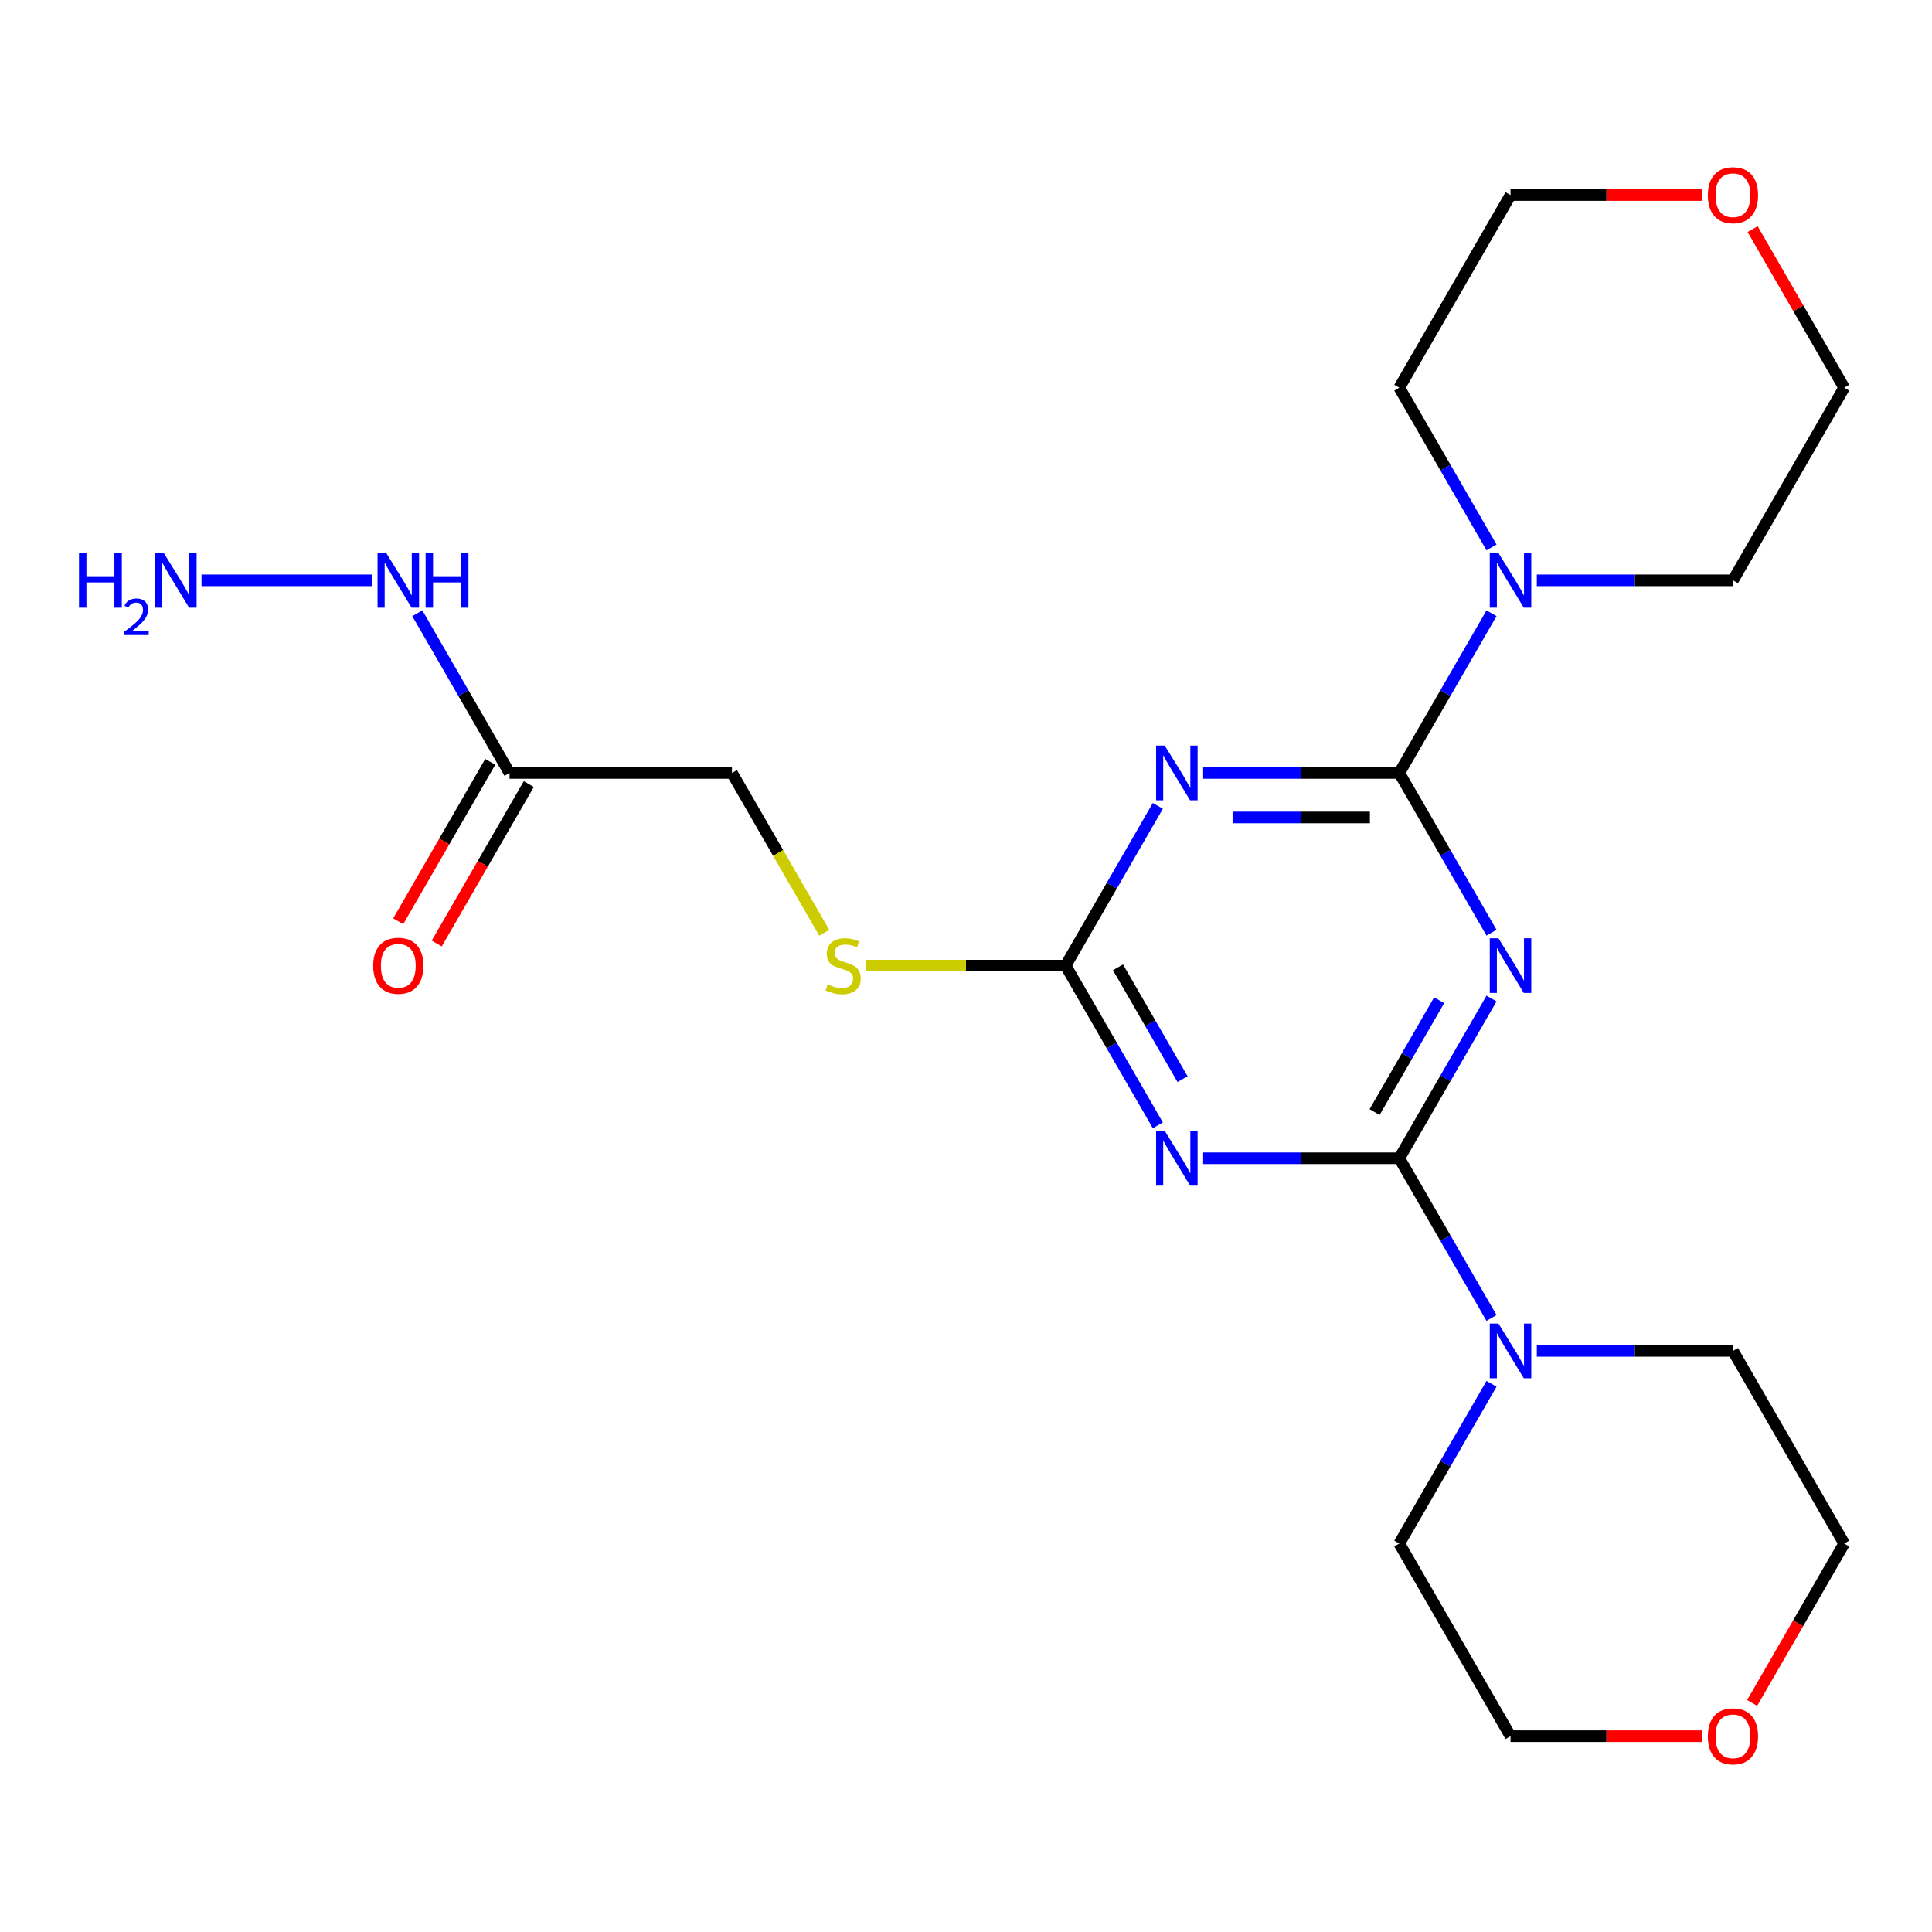 <?xml version='1.0' encoding='iso-8859-1'?>
<svg version='1.1' baseProfile='full'
              xmlns='http://www.w3.org/2000/svg'
                      xmlns:rdkit='http://www.rdkit.org/xml'
                      xmlns:xlink='http://www.w3.org/1999/xlink'
                  xml:space='preserve'
width='1000px' height='1000px' viewBox='0 0 1000 1000'>
<!-- END OF HEADER -->
<rect style='opacity:1.0;fill:#FFFFFF;stroke:none' width='1000' height='1000' x='0' y='0'> </rect>
<path class='bond-0' d='M 772.004,516.838 L 748.139,558.175' style='fill:none;fill-rule:evenodd;stroke:#0000FF;stroke-width:6px;stroke-linecap:butt;stroke-linejoin:miter;stroke-opacity:1' />
<path class='bond-0' d='M 748.139,558.175 L 724.273,599.511' style='fill:none;fill-rule:evenodd;stroke:#000000;stroke-width:6px;stroke-linecap:butt;stroke-linejoin:miter;stroke-opacity:1' />
<path class='bond-0' d='M 744.902,517.726 L 728.196,546.661' style='fill:none;fill-rule:evenodd;stroke:#0000FF;stroke-width:6px;stroke-linecap:butt;stroke-linejoin:miter;stroke-opacity:1' />
<path class='bond-0' d='M 728.196,546.661 L 711.491,575.596' style='fill:none;fill-rule:evenodd;stroke:#000000;stroke-width:6px;stroke-linecap:butt;stroke-linejoin:miter;stroke-opacity:1' />
<path class='bond-1' d='M 772.004,482.762 L 748.139,441.425' style='fill:none;fill-rule:evenodd;stroke:#0000FF;stroke-width:6px;stroke-linecap:butt;stroke-linejoin:miter;stroke-opacity:1' />
<path class='bond-1' d='M 748.139,441.425 L 724.273,400.089' style='fill:none;fill-rule:evenodd;stroke:#000000;stroke-width:6px;stroke-linecap:butt;stroke-linejoin:miter;stroke-opacity:1' />
<path class='bond-2' d='M 724.273,599.511 L 673.514,599.511' style='fill:none;fill-rule:evenodd;stroke:#000000;stroke-width:6px;stroke-linecap:butt;stroke-linejoin:miter;stroke-opacity:1' />
<path class='bond-2' d='M 673.514,599.511 L 622.755,599.511' style='fill:none;fill-rule:evenodd;stroke:#0000FF;stroke-width:6px;stroke-linecap:butt;stroke-linejoin:miter;stroke-opacity:1' />
<path class='bond-6' d='M 724.273,599.511 L 748.139,640.847' style='fill:none;fill-rule:evenodd;stroke:#000000;stroke-width:6px;stroke-linecap:butt;stroke-linejoin:miter;stroke-opacity:1' />
<path class='bond-6' d='M 748.139,640.847 L 772.004,682.183' style='fill:none;fill-rule:evenodd;stroke:#0000FF;stroke-width:6px;stroke-linecap:butt;stroke-linejoin:miter;stroke-opacity:1' />
<path class='bond-3' d='M 724.273,400.089 L 673.514,400.089' style='fill:none;fill-rule:evenodd;stroke:#000000;stroke-width:6px;stroke-linecap:butt;stroke-linejoin:miter;stroke-opacity:1' />
<path class='bond-3' d='M 673.514,400.089 L 622.755,400.089' style='fill:none;fill-rule:evenodd;stroke:#0000FF;stroke-width:6px;stroke-linecap:butt;stroke-linejoin:miter;stroke-opacity:1' />
<path class='bond-3' d='M 709.046,423.116 L 673.514,423.116' style='fill:none;fill-rule:evenodd;stroke:#000000;stroke-width:6px;stroke-linecap:butt;stroke-linejoin:miter;stroke-opacity:1' />
<path class='bond-3' d='M 673.514,423.116 L 637.983,423.116' style='fill:none;fill-rule:evenodd;stroke:#0000FF;stroke-width:6px;stroke-linecap:butt;stroke-linejoin:miter;stroke-opacity:1' />
<path class='bond-5' d='M 724.273,400.089 L 748.139,358.753' style='fill:none;fill-rule:evenodd;stroke:#000000;stroke-width:6px;stroke-linecap:butt;stroke-linejoin:miter;stroke-opacity:1' />
<path class='bond-5' d='M 748.139,358.753 L 772.004,317.417' style='fill:none;fill-rule:evenodd;stroke:#0000FF;stroke-width:6px;stroke-linecap:butt;stroke-linejoin:miter;stroke-opacity:1' />
<path class='bond-23' d='M 599.3,582.472 L 575.434,541.136' style='fill:none;fill-rule:evenodd;stroke:#0000FF;stroke-width:6px;stroke-linecap:butt;stroke-linejoin:miter;stroke-opacity:1' />
<path class='bond-23' d='M 575.434,541.136 L 551.569,499.8' style='fill:none;fill-rule:evenodd;stroke:#000000;stroke-width:6px;stroke-linecap:butt;stroke-linejoin:miter;stroke-opacity:1' />
<path class='bond-23' d='M 612.082,558.558 L 595.377,529.623' style='fill:none;fill-rule:evenodd;stroke:#0000FF;stroke-width:6px;stroke-linecap:butt;stroke-linejoin:miter;stroke-opacity:1' />
<path class='bond-23' d='M 595.377,529.623 L 578.671,500.687' style='fill:none;fill-rule:evenodd;stroke:#000000;stroke-width:6px;stroke-linecap:butt;stroke-linejoin:miter;stroke-opacity:1' />
<path class='bond-4' d='M 599.3,417.128 L 575.434,458.464' style='fill:none;fill-rule:evenodd;stroke:#0000FF;stroke-width:6px;stroke-linecap:butt;stroke-linejoin:miter;stroke-opacity:1' />
<path class='bond-4' d='M 575.434,458.464 L 551.569,499.8' style='fill:none;fill-rule:evenodd;stroke:#000000;stroke-width:6px;stroke-linecap:butt;stroke-linejoin:miter;stroke-opacity:1' />
<path class='bond-8' d='M 551.569,499.8 L 499.98,499.8' style='fill:none;fill-rule:evenodd;stroke:#000000;stroke-width:6px;stroke-linecap:butt;stroke-linejoin:miter;stroke-opacity:1' />
<path class='bond-8' d='M 499.98,499.8 L 448.391,499.8' style='fill:none;fill-rule:evenodd;stroke:#CCCC00;stroke-width:6px;stroke-linecap:butt;stroke-linejoin:miter;stroke-opacity:1' />
<path class='bond-15' d='M 772.004,283.34 L 748.139,242.004' style='fill:none;fill-rule:evenodd;stroke:#0000FF;stroke-width:6px;stroke-linecap:butt;stroke-linejoin:miter;stroke-opacity:1' />
<path class='bond-15' d='M 748.139,242.004 L 724.273,200.668' style='fill:none;fill-rule:evenodd;stroke:#000000;stroke-width:6px;stroke-linecap:butt;stroke-linejoin:miter;stroke-opacity:1' />
<path class='bond-16' d='M 795.46,300.378 L 846.219,300.378' style='fill:none;fill-rule:evenodd;stroke:#0000FF;stroke-width:6px;stroke-linecap:butt;stroke-linejoin:miter;stroke-opacity:1' />
<path class='bond-16' d='M 846.219,300.378 L 896.977,300.378' style='fill:none;fill-rule:evenodd;stroke:#000000;stroke-width:6px;stroke-linecap:butt;stroke-linejoin:miter;stroke-opacity:1' />
<path class='bond-17' d='M 795.46,699.222 L 846.219,699.222' style='fill:none;fill-rule:evenodd;stroke:#0000FF;stroke-width:6px;stroke-linecap:butt;stroke-linejoin:miter;stroke-opacity:1' />
<path class='bond-17' d='M 846.219,699.222 L 896.977,699.222' style='fill:none;fill-rule:evenodd;stroke:#000000;stroke-width:6px;stroke-linecap:butt;stroke-linejoin:miter;stroke-opacity:1' />
<path class='bond-18' d='M 772.004,716.26 L 748.139,757.596' style='fill:none;fill-rule:evenodd;stroke:#0000FF;stroke-width:6px;stroke-linecap:butt;stroke-linejoin:miter;stroke-opacity:1' />
<path class='bond-18' d='M 748.139,757.596 L 724.273,798.933' style='fill:none;fill-rule:evenodd;stroke:#000000;stroke-width:6px;stroke-linecap:butt;stroke-linejoin:miter;stroke-opacity:1' />
<path class='bond-7' d='M 263.729,400.089 L 378.865,400.089' style='fill:none;fill-rule:evenodd;stroke:#000000;stroke-width:6px;stroke-linecap:butt;stroke-linejoin:miter;stroke-opacity:1' />
<path class='bond-9' d='M 253.757,394.332 L 229.938,435.589' style='fill:none;fill-rule:evenodd;stroke:#000000;stroke-width:6px;stroke-linecap:butt;stroke-linejoin:miter;stroke-opacity:1' />
<path class='bond-9' d='M 229.938,435.589 L 206.119,476.845' style='fill:none;fill-rule:evenodd;stroke:#FF0000;stroke-width:6px;stroke-linecap:butt;stroke-linejoin:miter;stroke-opacity:1' />
<path class='bond-9' d='M 273.7,405.846 L 249.88,447.102' style='fill:none;fill-rule:evenodd;stroke:#000000;stroke-width:6px;stroke-linecap:butt;stroke-linejoin:miter;stroke-opacity:1' />
<path class='bond-9' d='M 249.88,447.102 L 226.061,488.358' style='fill:none;fill-rule:evenodd;stroke:#FF0000;stroke-width:6px;stroke-linecap:butt;stroke-linejoin:miter;stroke-opacity:1' />
<path class='bond-10' d='M 263.729,400.089 L 239.863,358.753' style='fill:none;fill-rule:evenodd;stroke:#000000;stroke-width:6px;stroke-linecap:butt;stroke-linejoin:miter;stroke-opacity:1' />
<path class='bond-10' d='M 239.863,358.753 L 215.998,317.417' style='fill:none;fill-rule:evenodd;stroke:#0000FF;stroke-width:6px;stroke-linecap:butt;stroke-linejoin:miter;stroke-opacity:1' />
<path class='bond-11' d='M 426.619,482.802 L 402.742,441.445' style='fill:none;fill-rule:evenodd;stroke:#CCCC00;stroke-width:6px;stroke-linecap:butt;stroke-linejoin:miter;stroke-opacity:1' />
<path class='bond-11' d='M 402.742,441.445 L 378.865,400.089' style='fill:none;fill-rule:evenodd;stroke:#000000;stroke-width:6px;stroke-linecap:butt;stroke-linejoin:miter;stroke-opacity:1' />
<path class='bond-14' d='M 192.542,300.378 L 104.302,300.378' style='fill:none;fill-rule:evenodd;stroke:#0000FF;stroke-width:6px;stroke-linecap:butt;stroke-linejoin:miter;stroke-opacity:1' />
<path class='bond-12' d='M 907.161,118.595 L 930.853,159.631' style='fill:none;fill-rule:evenodd;stroke:#FF0000;stroke-width:6px;stroke-linecap:butt;stroke-linejoin:miter;stroke-opacity:1' />
<path class='bond-12' d='M 930.853,159.631 L 954.545,200.668' style='fill:none;fill-rule:evenodd;stroke:#000000;stroke-width:6px;stroke-linecap:butt;stroke-linejoin:miter;stroke-opacity:1' />
<path class='bond-24' d='M 881.099,100.957 L 831.47,100.957' style='fill:none;fill-rule:evenodd;stroke:#FF0000;stroke-width:6px;stroke-linecap:butt;stroke-linejoin:miter;stroke-opacity:1' />
<path class='bond-24' d='M 831.47,100.957 L 781.841,100.957' style='fill:none;fill-rule:evenodd;stroke:#000000;stroke-width:6px;stroke-linecap:butt;stroke-linejoin:miter;stroke-opacity:1' />
<path class='bond-13' d='M 881.099,898.643 L 831.47,898.643' style='fill:none;fill-rule:evenodd;stroke:#FF0000;stroke-width:6px;stroke-linecap:butt;stroke-linejoin:miter;stroke-opacity:1' />
<path class='bond-13' d='M 831.47,898.643 L 781.841,898.643' style='fill:none;fill-rule:evenodd;stroke:#000000;stroke-width:6px;stroke-linecap:butt;stroke-linejoin:miter;stroke-opacity:1' />
<path class='bond-25' d='M 906.907,881.445 L 930.726,840.189' style='fill:none;fill-rule:evenodd;stroke:#FF0000;stroke-width:6px;stroke-linecap:butt;stroke-linejoin:miter;stroke-opacity:1' />
<path class='bond-25' d='M 930.726,840.189 L 954.545,798.933' style='fill:none;fill-rule:evenodd;stroke:#000000;stroke-width:6px;stroke-linecap:butt;stroke-linejoin:miter;stroke-opacity:1' />
<path class='bond-20' d='M 724.273,200.668 L 781.841,100.957' style='fill:none;fill-rule:evenodd;stroke:#000000;stroke-width:6px;stroke-linecap:butt;stroke-linejoin:miter;stroke-opacity:1' />
<path class='bond-21' d='M 896.977,300.378 L 954.545,200.668' style='fill:none;fill-rule:evenodd;stroke:#000000;stroke-width:6px;stroke-linecap:butt;stroke-linejoin:miter;stroke-opacity:1' />
<path class='bond-19' d='M 896.977,699.222 L 954.545,798.933' style='fill:none;fill-rule:evenodd;stroke:#000000;stroke-width:6px;stroke-linecap:butt;stroke-linejoin:miter;stroke-opacity:1' />
<path class='bond-22' d='M 724.273,798.933 L 781.841,898.643' style='fill:none;fill-rule:evenodd;stroke:#000000;stroke-width:6px;stroke-linecap:butt;stroke-linejoin:miter;stroke-opacity:1' />
<path  class='atom-0' d='M 775.581 485.64
L 784.861 500.64
Q 785.781 502.12, 787.261 504.8
Q 788.741 507.48, 788.821 507.64
L 788.821 485.64
L 792.581 485.64
L 792.581 513.96
L 788.701 513.96
L 778.741 497.56
Q 777.581 495.64, 776.341 493.44
Q 775.141 491.24, 774.781 490.56
L 774.781 513.96
L 771.101 513.96
L 771.101 485.64
L 775.581 485.64
' fill='#0000FF'/>
<path  class='atom-3' d='M 602.877 585.351
L 612.157 600.351
Q 613.077 601.831, 614.557 604.511
Q 616.037 607.191, 616.117 607.351
L 616.117 585.351
L 619.877 585.351
L 619.877 613.671
L 615.997 613.671
L 606.037 597.271
Q 604.877 595.351, 603.637 593.151
Q 602.437 590.951, 602.077 590.271
L 602.077 613.671
L 598.397 613.671
L 598.397 585.351
L 602.877 585.351
' fill='#0000FF'/>
<path  class='atom-4' d='M 602.877 385.929
L 612.157 400.929
Q 613.077 402.409, 614.557 405.089
Q 616.037 407.769, 616.117 407.929
L 616.117 385.929
L 619.877 385.929
L 619.877 414.249
L 615.997 414.249
L 606.037 397.849
Q 604.877 395.929, 603.637 393.729
Q 602.437 391.529, 602.077 390.849
L 602.077 414.249
L 598.397 414.249
L 598.397 385.929
L 602.877 385.929
' fill='#0000FF'/>
<path  class='atom-6' d='M 775.581 286.218
L 784.861 301.218
Q 785.781 302.698, 787.261 305.378
Q 788.741 308.058, 788.821 308.218
L 788.821 286.218
L 792.581 286.218
L 792.581 314.538
L 788.701 314.538
L 778.741 298.138
Q 777.581 296.218, 776.341 294.018
Q 775.141 291.818, 774.781 291.138
L 774.781 314.538
L 771.101 314.538
L 771.101 286.218
L 775.581 286.218
' fill='#0000FF'/>
<path  class='atom-7' d='M 775.581 685.062
L 784.861 700.062
Q 785.781 701.542, 787.261 704.222
Q 788.741 706.902, 788.821 707.062
L 788.821 685.062
L 792.581 685.062
L 792.581 713.382
L 788.701 713.382
L 778.741 696.982
Q 777.581 695.062, 776.341 692.862
Q 775.141 690.662, 774.781 689.982
L 774.781 713.382
L 771.101 713.382
L 771.101 685.062
L 775.581 685.062
' fill='#0000FF'/>
<path  class='atom-9' d='M 428.433 509.52
Q 428.753 509.64, 430.073 510.2
Q 431.393 510.76, 432.833 511.12
Q 434.313 511.44, 435.753 511.44
Q 438.433 511.44, 439.993 510.16
Q 441.553 508.84, 441.553 506.56
Q 441.553 505, 440.753 504.04
Q 439.993 503.08, 438.793 502.56
Q 437.593 502.04, 435.593 501.44
Q 433.073 500.68, 431.553 499.96
Q 430.073 499.24, 428.993 497.72
Q 427.953 496.2, 427.953 493.64
Q 427.953 490.08, 430.353 487.88
Q 432.793 485.68, 437.593 485.68
Q 440.873 485.68, 444.593 487.24
L 443.673 490.32
Q 440.273 488.92, 437.713 488.92
Q 434.953 488.92, 433.433 490.08
Q 431.913 491.2, 431.953 493.16
Q 431.953 494.68, 432.713 495.6
Q 433.513 496.52, 434.633 497.04
Q 435.793 497.56, 437.713 498.16
Q 440.273 498.96, 441.793 499.76
Q 443.313 500.56, 444.393 502.2
Q 445.513 503.8, 445.513 506.56
Q 445.513 510.48, 442.873 512.6
Q 440.273 514.68, 435.913 514.68
Q 433.393 514.68, 431.473 514.12
Q 429.593 513.6, 427.353 512.68
L 428.433 509.52
' fill='#CCCC00'/>
<path  class='atom-10' d='M 193.161 499.88
Q 193.161 493.08, 196.521 489.28
Q 199.881 485.48, 206.161 485.48
Q 212.441 485.48, 215.801 489.28
Q 219.161 493.08, 219.161 499.88
Q 219.161 506.76, 215.761 510.68
Q 212.361 514.56, 206.161 514.56
Q 199.921 514.56, 196.521 510.68
Q 193.161 506.8, 193.161 499.88
M 206.161 511.36
Q 210.481 511.36, 212.801 508.48
Q 215.161 505.56, 215.161 499.88
Q 215.161 494.32, 212.801 491.52
Q 210.481 488.68, 206.161 488.68
Q 201.841 488.68, 199.481 491.48
Q 197.161 494.28, 197.161 499.88
Q 197.161 505.6, 199.481 508.48
Q 201.841 511.36, 206.161 511.36
' fill='#FF0000'/>
<path  class='atom-11' d='M 199.901 286.218
L 209.181 301.218
Q 210.101 302.698, 211.581 305.378
Q 213.061 308.058, 213.141 308.218
L 213.141 286.218
L 216.901 286.218
L 216.901 314.538
L 213.021 314.538
L 203.061 298.138
Q 201.901 296.218, 200.661 294.018
Q 199.461 291.818, 199.101 291.138
L 199.101 314.538
L 195.421 314.538
L 195.421 286.218
L 199.901 286.218
' fill='#0000FF'/>
<path  class='atom-11' d='M 220.301 286.218
L 224.141 286.218
L 224.141 298.258
L 238.621 298.258
L 238.621 286.218
L 242.461 286.218
L 242.461 314.538
L 238.621 314.538
L 238.621 301.458
L 224.141 301.458
L 224.141 314.538
L 220.301 314.538
L 220.301 286.218
' fill='#0000FF'/>
<path  class='atom-13' d='M 883.977 101.037
Q 883.977 94.237, 887.337 90.437
Q 890.697 86.637, 896.977 86.637
Q 903.257 86.637, 906.617 90.437
Q 909.977 94.237, 909.977 101.037
Q 909.977 107.917, 906.577 111.837
Q 903.177 115.717, 896.977 115.717
Q 890.737 115.717, 887.337 111.837
Q 883.977 107.957, 883.977 101.037
M 896.977 112.517
Q 901.297 112.517, 903.617 109.637
Q 905.977 106.717, 905.977 101.037
Q 905.977 95.477, 903.617 92.677
Q 901.297 89.837, 896.977 89.837
Q 892.657 89.837, 890.297 92.637
Q 887.977 95.437, 887.977 101.037
Q 887.977 106.757, 890.297 109.637
Q 892.657 112.517, 896.977 112.517
' fill='#FF0000'/>
<path  class='atom-14' d='M 883.977 898.723
Q 883.977 891.923, 887.337 888.123
Q 890.697 884.323, 896.977 884.323
Q 903.257 884.323, 906.617 888.123
Q 909.977 891.923, 909.977 898.723
Q 909.977 905.603, 906.577 909.523
Q 903.177 913.403, 896.977 913.403
Q 890.737 913.403, 887.337 909.523
Q 883.977 905.643, 883.977 898.723
M 896.977 910.203
Q 901.297 910.203, 903.617 907.323
Q 905.977 904.403, 905.977 898.723
Q 905.977 893.163, 903.617 890.363
Q 901.297 887.523, 896.977 887.523
Q 892.657 887.523, 890.297 890.323
Q 887.977 893.123, 887.977 898.723
Q 887.977 904.443, 890.297 907.323
Q 892.657 910.203, 896.977 910.203
' fill='#FF0000'/>
<path  class='atom-15' d='M 40.892 286.218
L 44.732 286.218
L 44.732 298.258
L 59.212 298.258
L 59.212 286.218
L 63.052 286.218
L 63.052 314.538
L 59.212 314.538
L 59.212 301.458
L 44.732 301.458
L 44.732 314.538
L 40.892 314.538
L 40.892 286.218
' fill='#0000FF'/>
<path  class='atom-15' d='M 64.424 313.545
Q 65.111 311.776, 66.748 310.799
Q 68.384 309.796, 70.655 309.796
Q 73.48 309.796, 75.064 311.327
Q 76.648 312.858, 76.648 315.578
Q 76.648 318.35, 74.588 320.937
Q 72.556 323.524, 68.332 326.586
L 76.964 326.586
L 76.964 328.698
L 64.372 328.698
L 64.372 326.93
Q 67.856 324.448, 69.916 322.6
Q 72.001 320.752, 73.004 319.089
Q 74.008 317.426, 74.008 315.71
Q 74.008 313.914, 73.11 312.911
Q 72.212 311.908, 70.655 311.908
Q 69.15 311.908, 68.147 312.515
Q 67.144 313.122, 66.431 314.469
L 64.424 313.545
' fill='#0000FF'/>
<path  class='atom-15' d='M 84.764 286.218
L 94.044 301.218
Q 94.964 302.698, 96.444 305.378
Q 97.924 308.058, 98.004 308.218
L 98.004 286.218
L 101.764 286.218
L 101.764 314.538
L 97.884 314.538
L 87.924 298.138
Q 86.764 296.218, 85.524 294.018
Q 84.324 291.818, 83.964 291.138
L 83.964 314.538
L 80.284 314.538
L 80.284 286.218
L 84.764 286.218
' fill='#0000FF'/>
</svg>
